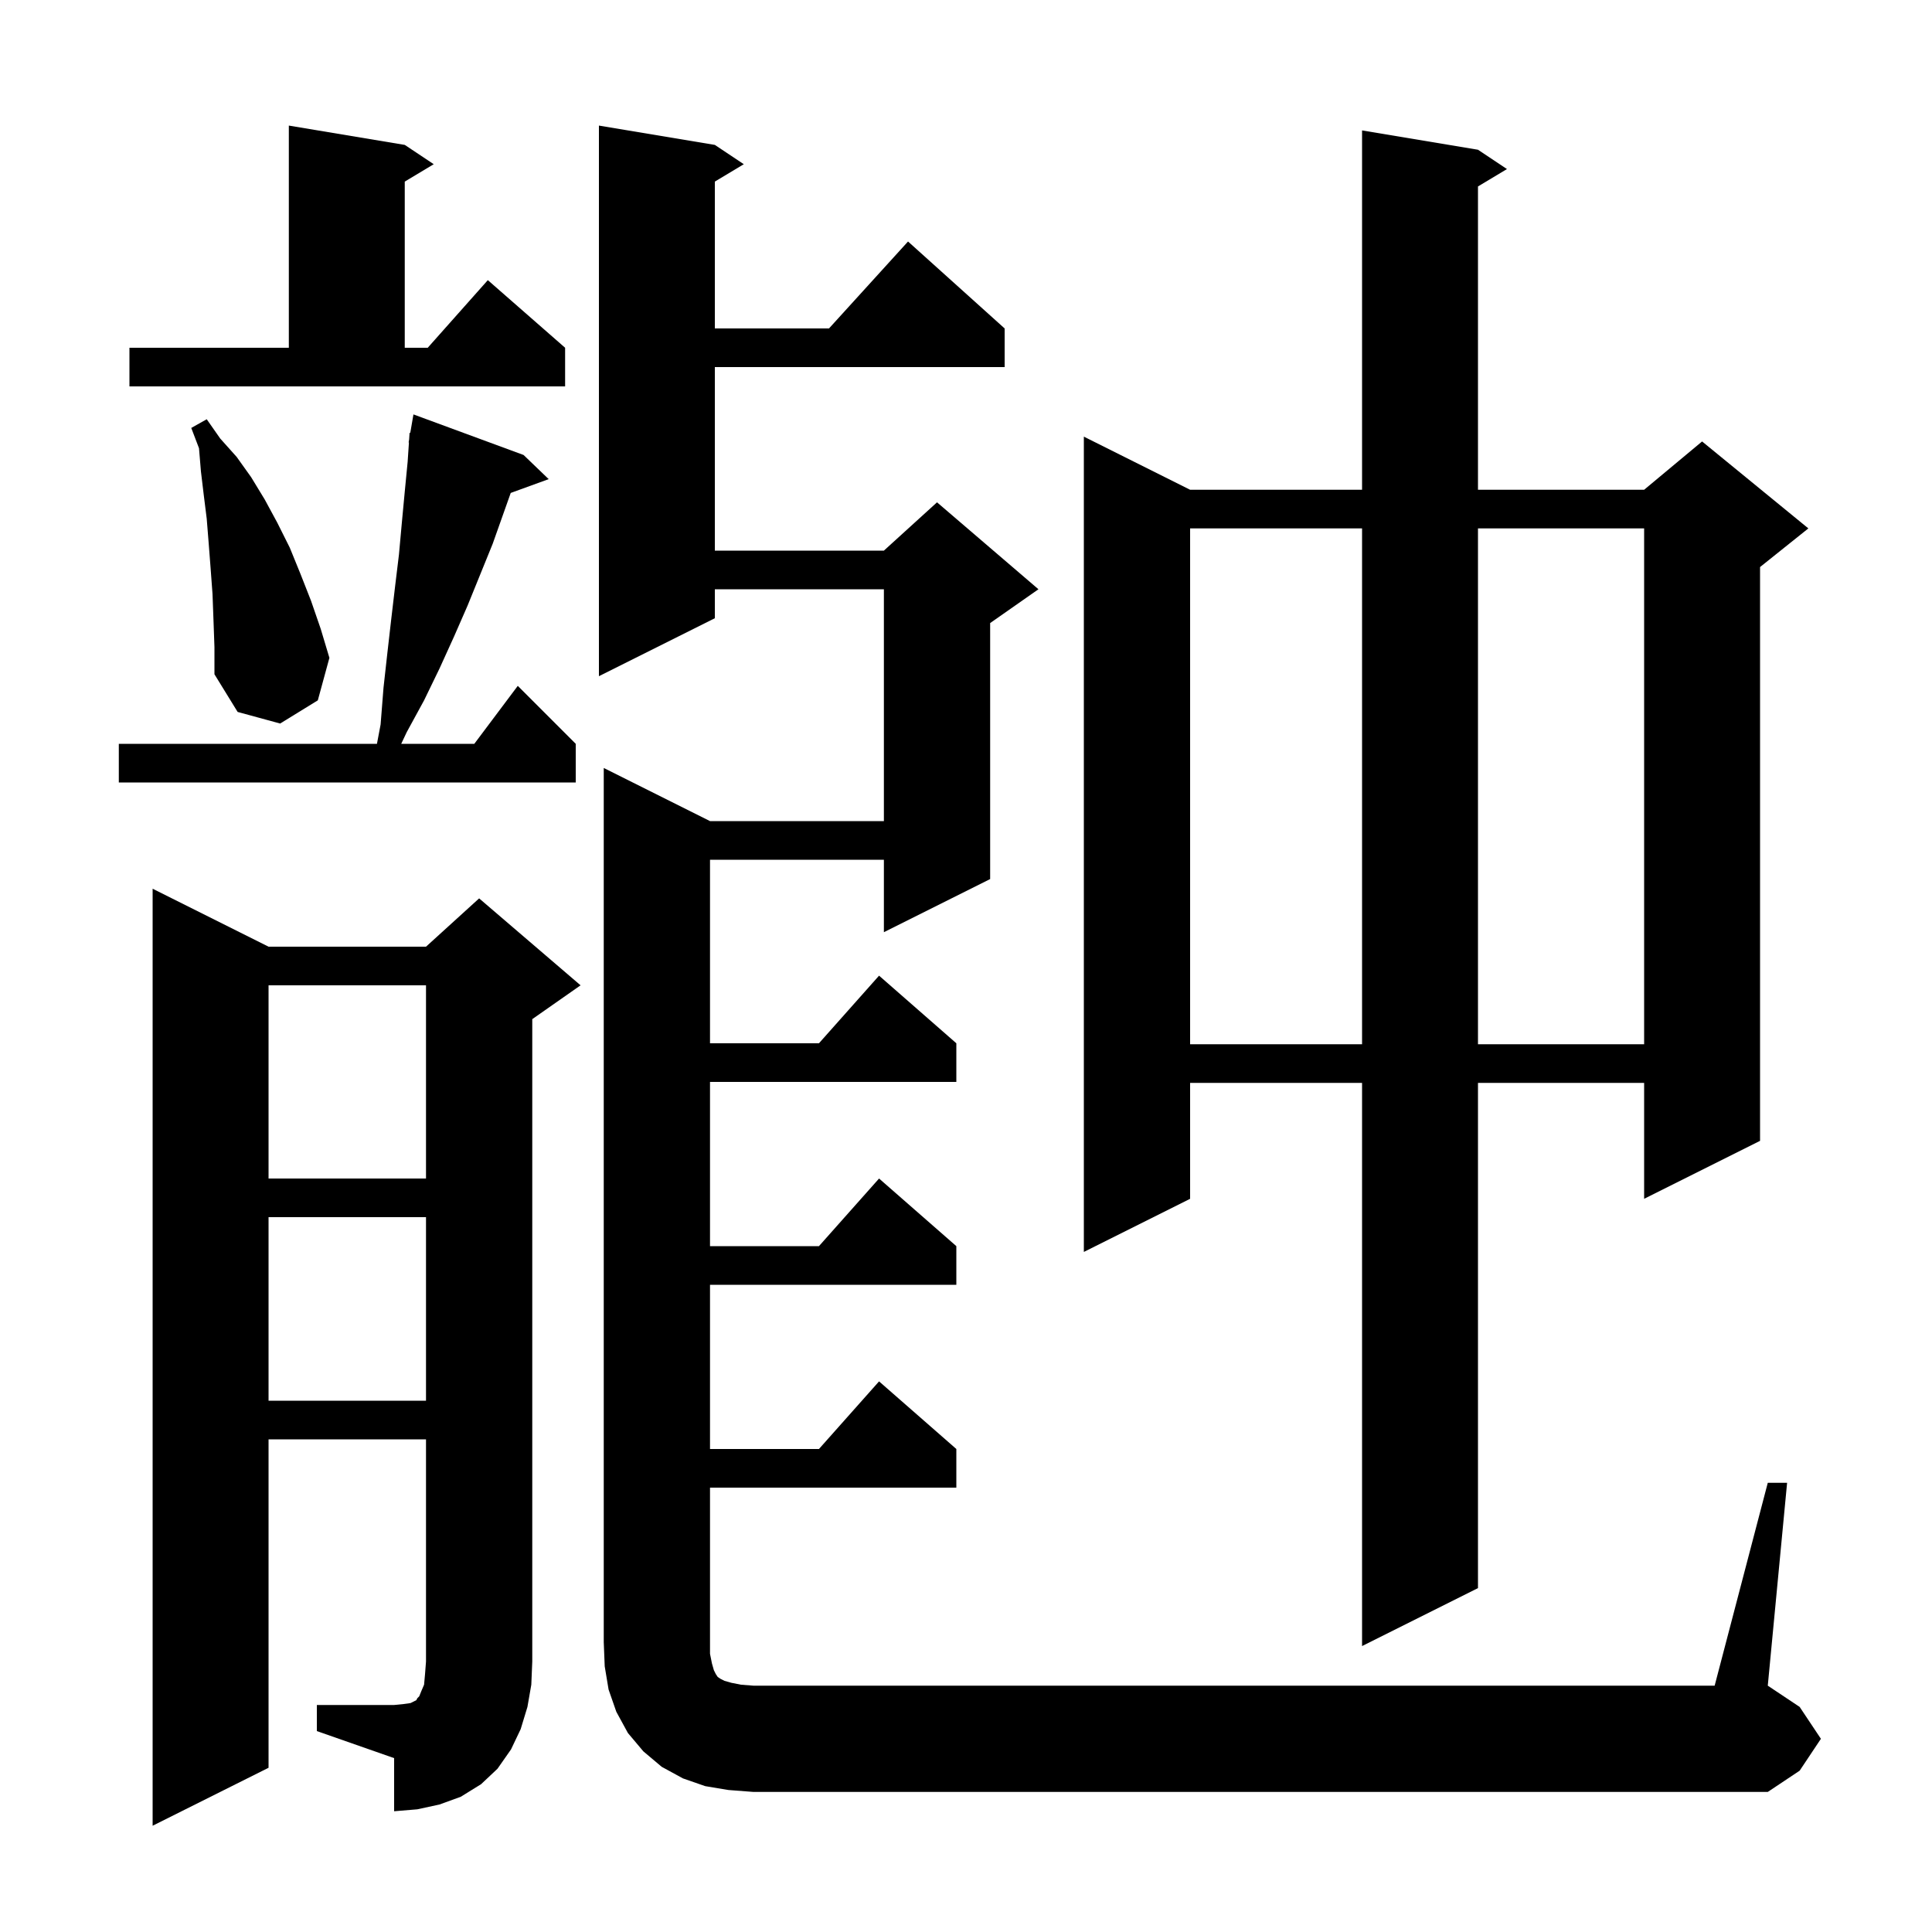 <svg xmlns="http://www.w3.org/2000/svg" xmlns:xlink="http://www.w3.org/1999/xlink" version="1.1" baseProfile="full" viewBox="0 0 200 200" width="200" height="200"><g fill="currentColor"><path d="M 32.8 176.5 L 40.8 176.5 L 41.8 176.4 L 42.5 176.3 L 43.1 176.0 L 43.2 175.8 L 43.4 175.6 L 43.6 175.1 L 43.9 174.4 L 44.0 173.3 L 44.1 172.0 L 44.1 149.0 L 27.8 149.0 L 27.8 183.0 L 15.8 189.0 L 15.8 92.0 L 27.8 98.0 L 44.1 98.0 L 49.6 93.0 L 60.1 102.0 L 55.1 105.5 L 55.1 172.0 L 55.0 174.4 L 54.6 176.7 L 53.9 179.0 L 52.9 181.1 L 51.5 183.1 L 49.8 184.7 L 47.7 186.0 L 45.5 186.8 L 43.2 187.3 L 40.8 187.5 L 40.8 182.0 L 32.8 179.2 Z M 183.0 153.5 L 185.0 153.5 L 183.0 174.5 L 186.3 176.7 L 188.5 180.0 L 186.3 183.3 L 183.0 185.5 L 78.0 185.5 L 75.4 185.3 L 73.0 184.9 L 70.7 184.1 L 68.5 182.9 L 66.6 181.3 L 65.0 179.4 L 63.8 177.2 L 63.0 174.9 L 62.6 172.5 L 62.5 170.0 L 62.5 79.5 L 73.5 85.0 L 91.5 85.0 L 91.5 61.0 L 74.0 61.0 L 74.0 64.0 L 62.0 70.0 L 62.0 13.0 L 74.0 15.0 L 77.0 17.0 L 74.0 18.8 L 74.0 34.0 L 85.818 34.0 L 94.0 25.0 L 104.0 34.0 L 104.0 38.0 L 74.0 38.0 L 74.0 57.0 L 91.5 57.0 L 97.0 52.0 L 107.5 61.0 L 102.5 64.5 L 102.5 91.0 L 91.5 96.5 L 91.5 89.0 L 73.5 89.0 L 73.5 108.0 L 84.778 108.0 L 91.0 101.0 L 99.0 108.0 L 99.0 112.0 L 73.5 112.0 L 73.5 129.0 L 84.778 129.0 L 91.0 122.0 L 99.0 129.0 L 99.0 133.0 L 73.5 133.0 L 73.5 150.0 L 84.778 150.0 L 91.0 143.0 L 99.0 150.0 L 99.0 154.0 L 73.5 154.0 L 73.5 171.2 L 73.7 172.2 L 73.9 172.9 L 74.1 173.3 L 74.3 173.6 L 74.6 173.8 L 75.0 174.0 L 75.7 174.2 L 76.7 174.4 L 78.0 174.5 L 177.5 174.5 Z M 153.0 15.5 L 156.0 17.5 L 153.0 19.3 L 153.0 50.7 L 170.2 50.7 L 176.2 45.7 L 187.2 54.7 L 182.2 58.7 L 182.2 118.1 L 170.2 124.1 L 170.2 112.1 L 153.0 112.1 L 153.0 164.4 L 141.0 170.4 L 141.0 112.1 L 123.2 112.1 L 123.2 124.1 L 112.2 129.6 L 112.2 45.2 L 123.2 50.7 L 141.0 50.7 L 141.0 13.5 Z M 27.8 126.0 L 27.8 145.0 L 44.1 145.0 L 44.1 126.0 Z M 27.8 102.0 L 27.8 122.0 L 44.1 122.0 L 44.1 102.0 Z M 123.2 54.7 L 123.2 108.1 L 141.0 108.1 L 141.0 54.7 Z M 153.0 54.7 L 153.0 108.1 L 170.2 108.1 L 170.2 54.7 Z M 54.2 47.1 L 56.8 49.6 L 52.87 51.029 L 51.0 56.3 L 48.4 62.7 L 47.0 65.9 L 45.5 69.2 L 43.9 72.5 L 42.1 75.8 L 41.535 77.0 L 49.1 77.0 L 53.6 71.0 L 59.6 77.0 L 59.6 81.0 L 12.3 81.0 L 12.3 77.0 L 39.022 77.0 L 39.4 75.0 L 39.7 71.2 L 40.1 67.6 L 40.5 64.1 L 40.9 60.7 L 41.3 57.4 L 41.6 54.1 L 41.9 50.9 L 42.2 47.8 L 42.333 45.804 L 42.3 45.8 L 42.354 45.485 L 42.4 44.8 L 42.47 44.814 L 42.8 42.9 Z M 22.1 64.2 L 22.0 61.5 L 21.8 58.8 L 21.6 56.2 L 21.4 53.7 L 21.1 51.3 L 20.8 48.8 L 20.6 46.4 L 19.8 44.3 L 21.4 43.4 L 22.8 45.4 L 24.5 47.3 L 26.0 49.4 L 27.4 51.7 L 28.7 54.1 L 30.0 56.7 L 31.1 59.4 L 32.2 62.2 L 33.2 65.1 L 34.1 68.1 L 32.9 72.5 L 29.0 74.9 L 24.6 73.7 L 22.2 69.8 L 22.2 67.0 Z M 13.4 36.0 L 29.9 36.0 L 29.9 13.0 L 41.9 15.0 L 44.9 17.0 L 41.9 18.8 L 41.9 36.0 L 44.278 36.0 L 50.5 29.0 L 58.5 36.0 L 58.5 40.0 L 13.4 40.0 Z "/></g></svg>